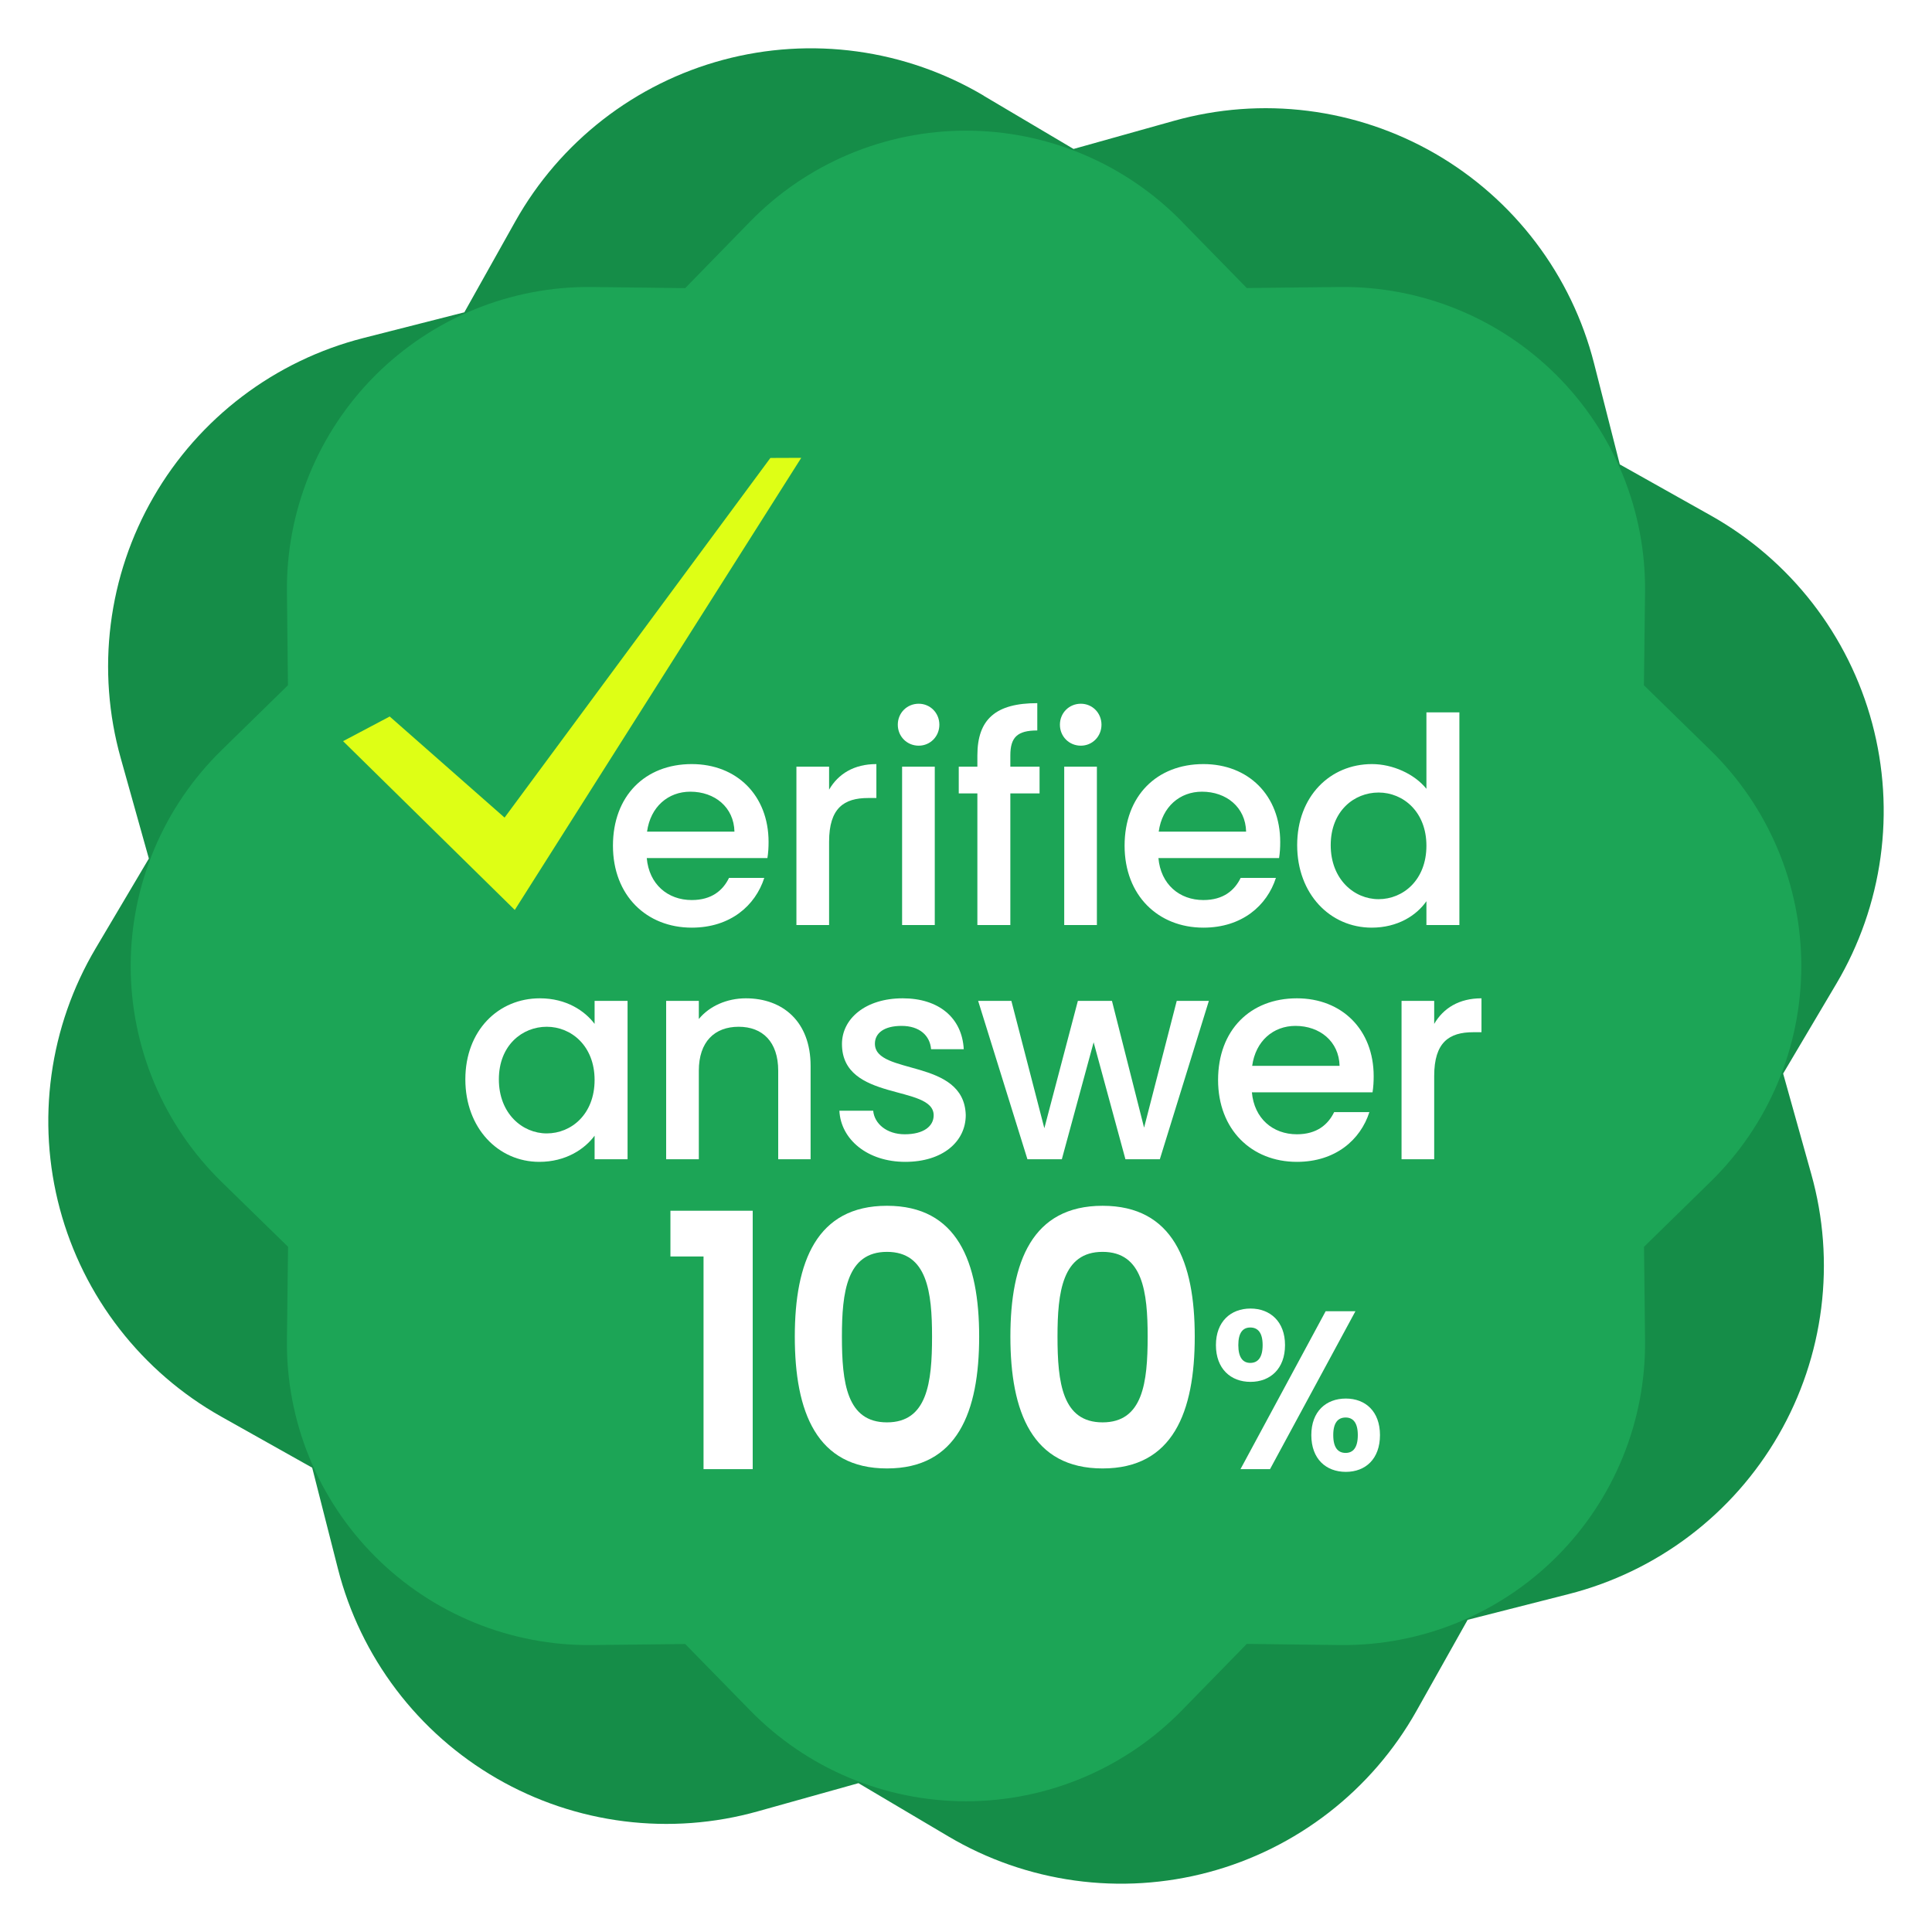 <svg width="80" height="80" viewBox="0 0 80 80" fill="none" xmlns="http://www.w3.org/2000/svg">
<path d="M40.735 3.962C39.126 3.008 37.343 2.386 35.49 2.131C33.637 1.876 31.752 1.994 29.945 2.478C28.139 2.962 26.447 3.803 24.97 4.95C23.493 6.097 22.26 7.527 21.343 9.158L19.228 12.932L15.039 13.999C13.226 14.462 11.524 15.282 10.033 16.413C8.542 17.543 7.292 18.959 6.357 20.58C5.421 22.2 4.819 23.991 4.586 25.847C4.352 27.703 4.493 29.588 4.998 31.389L6.164 35.551L3.962 39.267C3.008 40.876 2.386 42.659 2.131 44.512C1.876 46.365 1.994 48.25 2.478 50.056C2.962 51.863 3.802 53.554 4.95 55.031C6.097 56.508 7.527 57.741 9.158 58.658L12.927 60.774L13.994 64.963C14.457 66.775 15.278 68.477 16.408 69.968C17.538 71.459 18.955 72.709 20.575 73.644C22.195 74.58 23.986 75.182 25.843 75.415C27.699 75.648 29.584 75.508 31.385 75.002L35.547 73.837L39.264 76.038C40.873 76.992 42.656 77.614 44.509 77.869C46.362 78.124 48.247 78.006 50.053 77.522C51.86 77.038 53.551 76.197 55.029 75.05C56.506 73.903 57.739 72.473 58.655 70.842L60.772 67.073L64.961 66.006C66.774 65.543 68.476 64.722 69.967 63.592C71.458 62.462 72.708 61.045 73.643 59.425C74.579 57.805 75.181 56.014 75.414 54.158C75.647 52.301 75.507 50.417 75.001 48.616L73.836 44.454L76.038 40.737C76.991 39.129 77.614 37.345 77.869 35.493C78.124 33.64 78.006 31.755 77.522 29.948C77.038 28.142 76.197 26.451 75.05 24.973C73.903 23.496 72.472 22.263 70.842 21.347L67.072 19.23L66.005 15.042C65.543 13.229 64.722 11.527 63.592 10.037C62.462 8.546 61.045 7.296 59.425 6.36C57.804 5.425 56.013 4.823 54.157 4.59C52.301 4.356 50.416 4.497 48.615 5.002L44.453 6.168L40.736 3.967L40.735 3.962Z" fill="#158D48"/>
<g filter="url(#filter0_d_7077_36107)">
<path d="M48.937 9.173C47.773 7.982 46.383 7.035 44.848 6.389C43.313 5.743 41.665 5.41 39.999 5.41C38.334 5.41 36.686 5.743 35.151 6.389C33.616 7.035 32.226 7.982 31.062 9.173L28.372 11.931L24.524 11.884C22.858 11.864 21.205 12.178 19.662 12.806C18.119 13.434 16.718 14.365 15.54 15.543C14.362 16.721 13.431 18.122 12.803 19.665C12.175 21.208 11.861 22.861 11.881 24.526L11.924 28.375L9.174 31.064C7.983 32.228 7.036 33.618 6.39 35.153C5.744 36.687 5.411 38.336 5.411 40.001C5.411 41.666 5.744 43.315 6.39 44.849C7.036 46.384 7.983 47.774 9.174 48.938L11.928 51.627L11.881 55.475C11.861 57.141 12.175 58.794 12.803 60.337C13.431 61.88 14.362 63.281 15.54 64.459C16.718 65.637 18.119 66.567 19.662 67.196C21.205 67.824 22.858 68.138 24.524 68.118L28.372 68.075L31.062 70.825C32.226 72.016 33.616 72.962 35.151 73.608C36.686 74.254 38.334 74.587 39.999 74.587C41.665 74.587 43.313 74.254 44.848 73.608C46.383 72.962 47.773 72.016 48.937 70.825L51.627 68.07L55.475 68.118C57.141 68.138 58.794 67.824 60.337 67.196C61.88 66.567 63.281 65.637 64.459 64.459C65.637 63.281 66.568 61.88 67.196 60.337C67.825 58.794 68.138 57.141 68.118 55.475L68.075 51.627L70.825 48.938C72.016 47.774 72.963 46.384 73.609 44.849C74.255 43.315 74.588 41.666 74.588 40.001C74.588 38.336 74.255 36.687 73.609 35.153C72.963 33.618 72.016 32.228 70.825 31.064L68.071 28.375L68.118 24.526C68.138 22.861 67.825 21.208 67.196 19.665C66.568 18.122 65.637 16.721 64.459 15.543C63.281 14.365 61.88 13.434 60.337 12.806C58.794 12.178 57.141 11.864 55.475 11.884L51.627 11.927L48.937 9.177V9.173Z" fill="#1CA556"/>
</g>
<path d="M28.585 32.782C29.594 32.782 30.389 33.424 30.412 34.436H26.793C26.935 33.401 27.671 32.782 28.585 32.782ZM31.647 36.352H30.187C29.938 36.864 29.475 37.269 28.644 37.269C27.647 37.269 26.876 36.614 26.781 35.531H31.777C31.813 35.305 31.825 35.091 31.825 34.865C31.825 32.936 30.507 31.639 28.644 31.639C26.71 31.639 25.381 32.96 25.381 35.019C25.381 37.078 26.769 38.412 28.644 38.412C30.246 38.412 31.279 37.495 31.647 36.352Z" fill="white"/>
<path d="M34.331 34.853C34.331 33.46 34.948 33.044 35.945 33.044H36.289V31.639C35.363 31.639 34.71 32.044 34.331 32.698V31.746H32.978V38.304H34.331V34.853Z" fill="white"/>
<path d="M37.354 38.304H38.707V31.746H37.354V38.304ZM38.042 30.877C38.517 30.877 38.897 30.496 38.897 30.008C38.897 29.52 38.517 29.14 38.042 29.14C37.556 29.14 37.176 29.52 37.176 30.008C37.176 30.496 37.556 30.877 38.042 30.877Z" fill="white"/>
<path d="M40.471 38.304H41.836V32.853H43.046V31.746H41.836V31.282C41.836 30.532 42.121 30.247 42.952 30.247V29.116C41.243 29.116 40.471 29.77 40.471 31.282V31.746H39.7V32.853H40.471V38.304Z" fill="white"/>
<path d="M44.067 38.304H45.42V31.746H44.067V38.304ZM44.756 30.877C45.23 30.877 45.61 30.496 45.61 30.008C45.61 29.52 45.23 29.14 44.756 29.14C44.269 29.14 43.889 29.52 43.889 30.008C43.889 30.496 44.269 30.877 44.756 30.877Z" fill="white"/>
<path d="M49.771 32.782C50.78 32.782 51.575 33.424 51.599 34.436H47.98C48.122 33.401 48.858 32.782 49.771 32.782ZM52.833 36.352H51.373C51.124 36.864 50.661 37.269 49.831 37.269C48.834 37.269 48.063 36.614 47.968 35.531H52.964C52.999 35.305 53.011 35.091 53.011 34.865C53.011 32.936 51.694 31.639 49.831 31.639C47.896 31.639 46.567 32.96 46.567 35.019C46.567 37.078 47.956 38.412 49.831 38.412C51.433 38.412 52.465 37.495 52.833 36.352Z" fill="white"/>
<path d="M53.713 34.996C53.713 37.019 55.078 38.412 56.799 38.412C57.867 38.412 58.65 37.912 59.065 37.317V38.304H60.43V29.497H59.065V32.663C58.567 32.044 57.665 31.639 56.811 31.639C55.078 31.639 53.713 32.972 53.713 34.996ZM59.065 35.019C59.065 36.436 58.104 37.233 57.084 37.233C56.075 37.233 55.102 36.412 55.102 34.996C55.102 33.579 56.075 32.817 57.084 32.817C58.104 32.817 59.065 33.615 59.065 35.019Z" fill="white"/>
<path d="M19.269 44.694C19.269 46.718 20.634 48.11 22.331 48.11C23.422 48.11 24.206 47.587 24.621 47.027V48.003H25.986V41.445H24.621V42.397C24.218 41.862 23.458 41.338 22.354 41.338C20.634 41.338 19.269 42.671 19.269 44.694ZM24.621 44.718C24.621 46.135 23.66 46.932 22.639 46.932C21.631 46.932 20.657 46.111 20.657 44.694C20.657 43.278 21.631 42.516 22.639 42.516C23.66 42.516 24.621 43.314 24.621 44.718Z" fill="white"/>
<path d="M32.224 48.003H33.565V44.135C33.565 42.302 32.414 41.338 30.884 41.338C30.1 41.338 29.376 41.659 28.937 42.195V41.445H27.584V48.003H28.937V44.337C28.937 43.135 29.59 42.516 30.587 42.516C31.572 42.516 32.224 43.135 32.224 44.337V48.003Z" fill="white"/>
<path d="M39.99 46.17C39.919 43.802 36.228 44.54 36.228 43.218C36.228 42.778 36.608 42.48 37.332 42.48C38.068 42.48 38.507 42.873 38.554 43.445H39.907C39.836 42.135 38.863 41.338 37.38 41.338C35.837 41.338 34.864 42.183 34.864 43.23C34.864 45.635 38.661 44.897 38.661 46.182C38.661 46.635 38.246 46.968 37.463 46.968C36.715 46.968 36.205 46.527 36.157 45.992H34.757C34.816 47.182 35.92 48.11 37.486 48.11C39.029 48.11 39.99 47.277 39.99 46.17Z" fill="white"/>
<path d="M42.544 48.003H43.968L45.285 43.159L46.602 48.003H48.026L50.056 41.445H48.726L47.374 46.694L46.044 41.445H44.632L43.244 46.718L41.879 41.445H40.503L42.544 48.003Z" fill="white"/>
<path d="M53.642 42.48C54.65 42.48 55.445 43.123 55.469 44.135H51.85C51.992 43.099 52.728 42.48 53.642 42.48ZM56.703 46.051H55.244C54.994 46.563 54.532 46.968 53.701 46.968C52.704 46.968 51.933 46.313 51.838 45.23H56.834C56.869 45.004 56.881 44.79 56.881 44.563C56.881 42.635 55.564 41.338 53.701 41.338C51.767 41.338 50.438 42.659 50.438 44.718C50.438 46.777 51.826 48.11 53.701 48.11C55.303 48.11 56.335 47.194 56.703 46.051Z" fill="white"/>
<path d="M59.387 44.552C59.387 43.159 60.005 42.742 61.001 42.742H61.345V41.338C60.42 41.338 59.767 41.743 59.387 42.397V41.445H58.035V48.003H59.387V44.552Z" fill="white"/>
<path d="M29.132 60.834H31.168V50.134H27.761V52.028H29.132V60.834Z" fill="white"/>
<path d="M32.911 55.345C32.911 58.471 33.816 60.805 36.728 60.805C39.64 60.805 40.545 58.471 40.545 55.345C40.545 52.248 39.64 49.929 36.728 49.929C33.816 49.929 32.911 52.248 32.911 55.345ZM38.594 55.345C38.594 57.253 38.396 58.897 36.728 58.897C35.06 58.897 34.862 57.253 34.862 55.345C34.862 53.51 35.06 51.837 36.728 51.837C38.396 51.837 38.594 53.51 38.594 55.345Z" fill="white"/>
<path d="M41.838 55.345C41.838 58.471 42.743 60.805 45.655 60.805C48.568 60.805 49.472 58.471 49.472 55.345C49.472 52.248 48.568 49.929 45.655 49.929C42.743 49.929 41.838 52.248 41.838 55.345ZM47.522 55.345C47.522 57.253 47.324 58.897 45.655 58.897C43.987 58.897 43.789 57.253 43.789 55.345C43.789 53.51 43.987 51.837 45.655 51.837C47.324 51.837 47.522 53.51 47.522 55.345Z" fill="white"/>
<path d="M50.349 55.697C50.349 56.678 50.961 57.22 51.78 57.22C52.598 57.22 53.21 56.678 53.21 55.697C53.21 54.726 52.598 54.184 51.78 54.184C50.961 54.184 50.349 54.726 50.349 55.697ZM51.771 54.969C52.086 54.969 52.283 55.183 52.283 55.697C52.283 56.211 52.086 56.435 51.771 56.435C51.465 56.435 51.276 56.211 51.276 55.697C51.276 55.183 51.465 54.969 51.771 54.969ZM51.366 60.834H52.589L56.125 54.296H54.892L51.366 60.834ZM54.299 59.424C54.299 60.414 54.91 60.947 55.729 60.947C56.539 60.947 57.142 60.414 57.142 59.424C57.142 58.443 56.539 57.911 55.729 57.911C54.91 57.911 54.299 58.443 54.299 59.424ZM55.72 58.696C56.026 58.696 56.224 58.91 56.224 59.424C56.224 59.947 56.026 60.162 55.72 60.162C55.405 60.162 55.207 59.947 55.207 59.424C55.207 58.91 55.405 58.696 55.72 58.696Z" fill="white"/>
<path d="M31.9 18.963L20.893 33.855L16.137 29.669L14.206 30.69L21.316 37.679L33.178 18.958L31.9 18.963Z" fill="#DEFF15"/>
<defs>
<filter id="filter0_d_7077_36107" x="0.367" y="0.367" width="79.264" height="79.264" filterUnits="userSpaceOnUse" color-interpolation-filters="sRGB">
<feFlood flood-opacity="0" result="BackgroundImageFix"/>
<feColorMatrix in="SourceAlpha" type="matrix" values="0 0 0 0 0 0 0 0 0 0 0 0 0 0 0 0 0 0 127 0" result="hardAlpha"/>
<feOffset/>
<feGaussianBlur stdDeviation="2.522"/>
<feComposite in2="hardAlpha" operator="out"/>
<feColorMatrix type="matrix" values="0 0 0 0 0 0 0 0 0 0 0 0 0 0 0 0 0 0 0.32 0"/>
<feBlend mode="normal" in2="BackgroundImageFix" result="effect1_dropShadow_7077_36107"/>
<feBlend mode="normal" in="SourceGraphic" in2="effect1_dropShadow_7077_36107" result="shape"/>
</filter>
</defs>
</svg>
